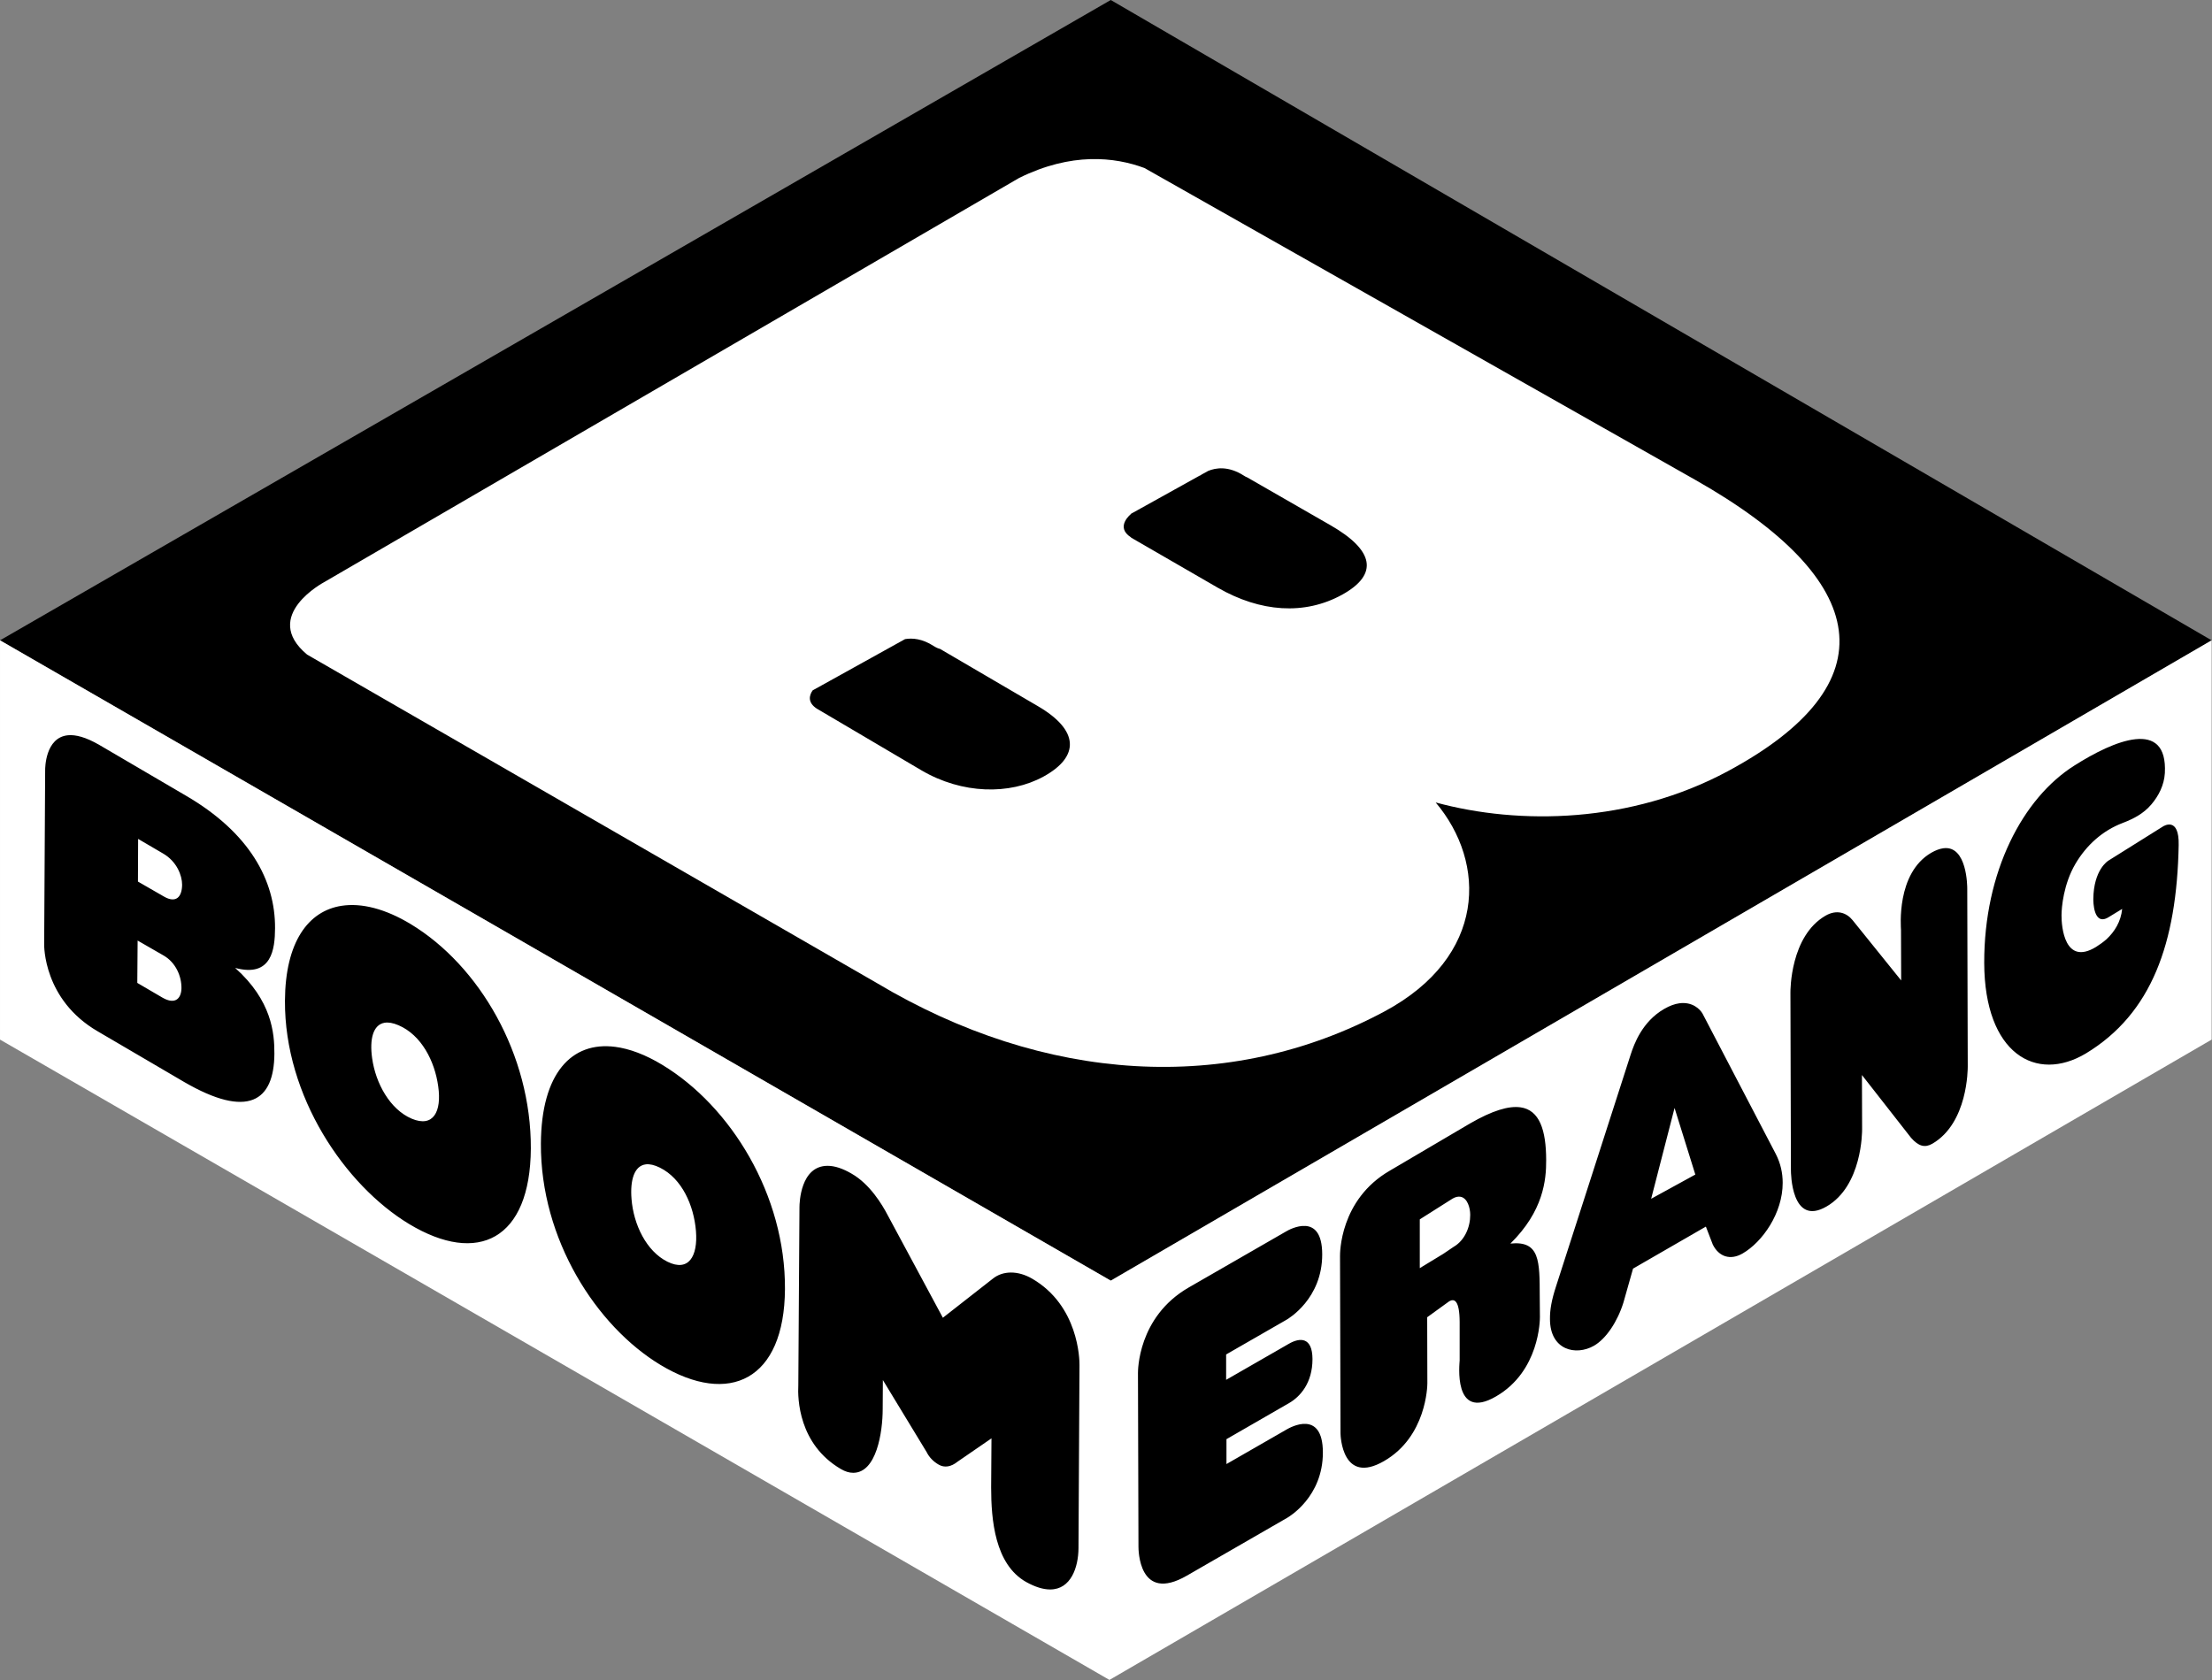 <?xml version="1.0" encoding="UTF-8" standalone="no"?>
<svg
   xmlns:dc="http://purl.org/dc/elements/1.1/"
   xmlns:cc="http://creativecommons.org/ns#"
   xmlns:rdf="http://www.w3.org/1999/02/22-rdf-syntax-ns#"
   xmlns:svg="http://www.w3.org/2000/svg"
   xmlns="http://www.w3.org/2000/svg"
   version="1.1"
   id="svg4174"
   viewBox="0 0 300 227.906"
   height="64.32mm"
   width="84.667mm">
  <rect x="0" y="0" width="300" height="227.906" fill="#808080" stroke="none"/>
  <defs
     id="defs4176" />
  <g
     transform="translate(230.714,-418.409)"
     id="layer1">
    <g
       transform="matrix(1.01,0,0,1.01,-233.762,418.409)"
       id="g4155">
      <path
         style="fill:#000000;fill-opacity:1;stroke:none;stroke-width:21;stroke-miterlimit:4;stroke-dasharray:none;stroke-opacity:1"
         d="M 152.172,0 3.018,85.998 152.172,171.992 300,85.998 152.172,0 Z"
         id="path4151" />
      <path
         style="fill:#ffffff;fill-opacity:1;fill-rule:nonzero;stroke:none"
         d="m 3.017,85.997 0,53.621 148.978,85.997 148.005,-85.997 0,-53.621 -147.828,85.997 z"
         id="path4308" />
      <path
         style="fill:#000000;fill-opacity:1;fill-rule:nonzero;stroke:none"
         d="m 12.157,98.744 c -3.077,0.287 -3.076,4.458 -3.076,4.669 l -0.133,23.303 c -0.014,0.283 -0.102,7.56 7.192,11.795 l 11.596,6.794 c 8.583,4.985 12.085,2.603 12.127,-3.784 0.014,-2.776 -0.352,-7.139 -5.267,-11.53 4.929,1.331 5.342,-2.557 5.355,-5.333 0.042,-6.402 -3.412,-12.829 -11.994,-17.815 l -11.596,-6.794 c -1.823,-1.058 -3.179,-1.396 -4.205,-1.306 z m 277.619,0.531 c -2.429,0.252 -5.562,1.855 -8.21,3.541 -6.926,4.362 -12.133,14.261 -12.105,26.512 0.042,12.195 6.969,16.143 13.654,12.149 8.838,-5.354 12.204,-14.8 12.459,-27.972 0.085,-3.895 -2.026,-2.569 -2.124,-2.501 l -7.281,4.559 c -0.1,0.057 -2.016,1.241 -2.058,5.178 0,0.185 -0.024,3.723 2.058,2.434 l 1.815,-1.107 c -0.17,1.728 -1.026,3.066 -2.102,4.072 -0.453,0.397 -0.921,0.729 -1.416,1.04 -4.206,2.564 -4.639,-2.733 -4.625,-4.249 0,-1.076 0.273,-4.199 1.859,-6.904 1.473,-2.507 3.64,-4.476 6.373,-5.51 1.445,-0.553 2.78,-1.246 3.828,-2.479 0.977,-1.147 1.716,-2.576 1.815,-4.205 0.198,-3.711 -1.51,-4.81 -3.939,-4.559 z m -268.214,13.389 3.364,1.97 c 1.827,1.062 2.545,2.936 2.545,4.183 -0.014,1.65 -0.82,2.528 -2.434,1.593 l -3.497,-2.014 0.023,-5.732 z m 242.389,1.261 c -0.462,0.068 -0.99,0.25 -1.593,0.597 -4.759,2.762 -4.072,10.073 -4.072,10.357 l 0.023,6.794 -6.528,-8.1 c -0.821,-1.005 -2.128,-1.461 -3.629,-0.597 -4.744,2.748 -4.714,10.051 -4.714,10.335 l 0.067,23.834 c -1e-5,0.325 0.035,7.638 4.78,4.891 4.8,-2.776 4.78,-10.061 4.78,-10.401 l -0.023,-7.259 6.595,8.431 c 1.02,1.16 1.863,1.363 2.855,0.797 4.786,-2.776 4.758,-10.061 4.758,-10.401 l -0.067,-23.856 c 0,-0.236 0.002,-5.876 -3.231,-5.422 z m -215.058,7.723 c -4.497,0.692 -7.568,4.869 -7.613,12.747 -0.07,12.846 8.067,24.788 16.664,29.986 9.249,5.58 16.284,2.101 16.354,-10.135 0.057,-12.605 -6.898,-24.561 -16.133,-30.141 -3.367,-2.034 -6.574,-2.872 -9.272,-2.456 z m -27.397,4.669 3.497,2.014 c 1.615,0.935 2.404,2.753 2.39,4.382 -0.014,1.258 -0.74,2.323 -2.567,1.261 l -3.364,-1.969 0.044,-5.687 z m 207.003,8.431 c -0.589,0.079 -1.26,0.317 -2.014,0.752 -2.988,1.728 -4.053,4.776 -4.492,6.108 l -10.025,31.137 c -0.609,1.87 -0.832,3.157 -0.819,4.404 0,4.192 3.487,4.973 5.909,3.585 1.643,-0.949 3.168,-3.257 3.961,-5.82 l 1.284,-4.537 9.781,-5.643 0.929,2.412 c 0.807,1.629 2.348,2.158 4.006,1.195 2.648,-1.53 5.391,-5.415 5.378,-9.494 0,-1.303 -0.278,-2.612 -0.929,-3.873 l -9.826,-18.833 c -0.34,-0.605 -1.374,-1.645 -3.142,-1.394 z m -173.852,2.611 c 0.512,-0.091 1.13,0.011 1.881,0.332 3.059,1.303 4.866,4.797 5.333,8.21 0.482,3.371 -0.645,5.57 -3.563,4.337 -2.918,-1.246 -4.844,-4.751 -5.311,-8.122 -0.361,-2.56 0.125,-4.49 1.66,-4.758 z m 30.96,3.231 c -5.827,-0.748 -9.905,3.536 -9.958,12.99 -0.07,12.86 7.447,24.523 16.044,29.72 9.249,5.58 16.659,2.043 16.73,-10.18 0.071,-12.605 -7.238,-24.538 -16.487,-30.119 -2.245,-1.36 -4.387,-2.163 -6.329,-2.412 z m 121.559,8.122 c -1.562,-0.213 -3.754,0.437 -6.75,2.169 l -10.755,6.329 c -6.785,3.909 -6.705,11.202 -6.705,11.485 l 0.067,23.812 c 0,0.34 0.234,6.961 5.842,3.718 5.708,-3.286 5.82,-10.105 5.82,-10.445 l -0.023,-8.874 2.965,-2.147 c 0.666,-0.382 1.381,-0.158 1.394,2.788 l 0,5.156 c 0,0.325 -0.952,8.217 4.869,4.846 5.878,-3.385 5.909,-10.327 5.909,-10.667 l -0.023,-2.766 c -0.014,-4.759 0.026,-7.514 -3.939,-7.104 4.447,-4.376 4.816,-8.557 4.802,-11.22 -0.009,-3.992 -0.872,-6.727 -3.474,-7.082 z m 20.714,0.091 2.788,8.94 -5.931,3.253 3.142,-12.194 z m -138.135,7.568 c 0.517,-0.057 1.148,0.079 1.881,0.443 2.974,1.473 4.563,5.078 4.846,8.52 0.269,3.385 -0.982,5.518 -3.828,4.116 -2.847,-1.416 -4.555,-5.01 -4.824,-8.409 -0.212,-2.571 0.375,-4.489 1.925,-4.669 z m 24.409,0.199 c -3.654,0 -3.784,4.988 -3.784,5.555 l -0.155,23.9 c -0.099,1.799 0.031,7.936 5.71,11.264 0.581,0.34 1.121,0.509 1.66,0.509 3.116,0 3.961,-5.4 3.961,-8.586 l 0.023,-3.873 5.887,9.693 c 0.326,0.666 0.885,1.25 1.593,1.66 0.793,0.467 1.689,0.309 2.567,-0.399 l 4.537,-3.12 -0.044,6.595 c 0,4.32 0.493,10.337 4.714,12.703 1.204,0.666 2.274,0.996 3.209,0.996 2.79,0 3.793,-2.977 3.806,-5.555 l 0.133,-24.564 c 0.014,-0.807 -0.134,-8.007 -6.351,-11.618 -1.926,-1.118 -3.944,-1.09 -5.289,0 l -6.705,5.245 -7.391,-13.743 c -0.765,-1.473 -2.41,-4.197 -4.846,-5.599 -1.204,-0.708 -2.296,-1.062 -3.231,-1.062 z m 85.001,4.16 c 0.91,0.178 1.284,1.477 1.284,2.412 0.014,1.643 -0.734,3.452 -2.235,4.315 l -1.372,0.929 -3.165,1.925 0,-6.55 4.404,-2.788 c 0.428,-0.248 0.781,-0.3 1.084,-0.244 z m -20.846,3.917 c -1.154,-0.079 -2.354,0.595 -2.545,0.708 l -13.145,7.568 c -6.855,3.966 -6.794,11.238 -6.794,11.508 l 0.067,23.281 c 0,0.325 -0.009,7.662 6.506,3.895 l 13.477,-7.768 c 0.212,-0.128 4.794,-2.795 4.78,-8.786 -0.014,-5.835 -4.428,-3.325 -4.824,-3.098 l -8.122,4.669 0,-3.342 8.409,-4.847 c 1.473,-0.85 3.142,-2.679 3.142,-5.909 -0.014,-2.988 -1.692,-2.908 -3.165,-2.058 l -8.431,4.846 0,-3.408 8.122,-4.669 c 0.212,-0.128 4.794,-2.795 4.78,-8.786 -0.007,-2.91 -1.103,-3.727 -2.257,-3.806 z"
         id="path4308-2" />
      <path
         id="path4304"
         style="fill:#ffffff;fill-opacity:1;fill-rule:nonzero;stroke:none"
         d="m 230.658,64.445 -67.629,-38.297 -6.331,-3.583 c -4.008,-1.487 -9.801,-2.139 -16.826,1.331 L 46.594,78.155 c 0,0 -8.611,4.532 -2.337,9.758 l 76.467,44.09 c 22.519,13.455 47.262,15.055 68.195,3.838 13.738,-7.379 13.738,-19.956 6.883,-28.071 11.302,3.073 26.23,2.79 39.218,-4.192 21.825,-11.727 19.389,-25.678 -4.362,-39.133 m -87.528,39.855 c -4.532,2.479 -10.92,2.365 -16.387,-0.85 L 112.764,95.207 c -0.014,0 -0.014,0 -0.028,-0.011 -1.345,-0.865 -1.034,-1.841 -0.595,-2.479 l 12.407,-6.883 c 0.991,-0.17 2.309,-0.057 3.81,0.906 0.354,0.227 0.637,0.354 0.892,0.41 l 13.143,7.691 c 5.509,3.215 5.665,6.756 0.736,9.461 m 40.082,-24.417 c -5.014,2.748 -10.934,2.351 -16.684,-0.963 l -11.614,-6.713 c -0.014,-0.011 -0.014,-0.023 -0.028,-0.045 -2.195,-1.402 0,-3.13 0,-3.13 l -0.014,-0.023 9.277,-5.155 0.028,0.011 c 0,0 0.057,-0.045 0.156,-0.113 l 0.921,-0.51 c 1.02,-0.425 2.705,-0.693 4.773,0.623 0.17,0.113 0.326,0.198 0.482,0.255 l 11.189,6.43 c 5.793,3.328 6.529,6.572 1.515,9.333" />
    </g>
  </g>
</svg>
